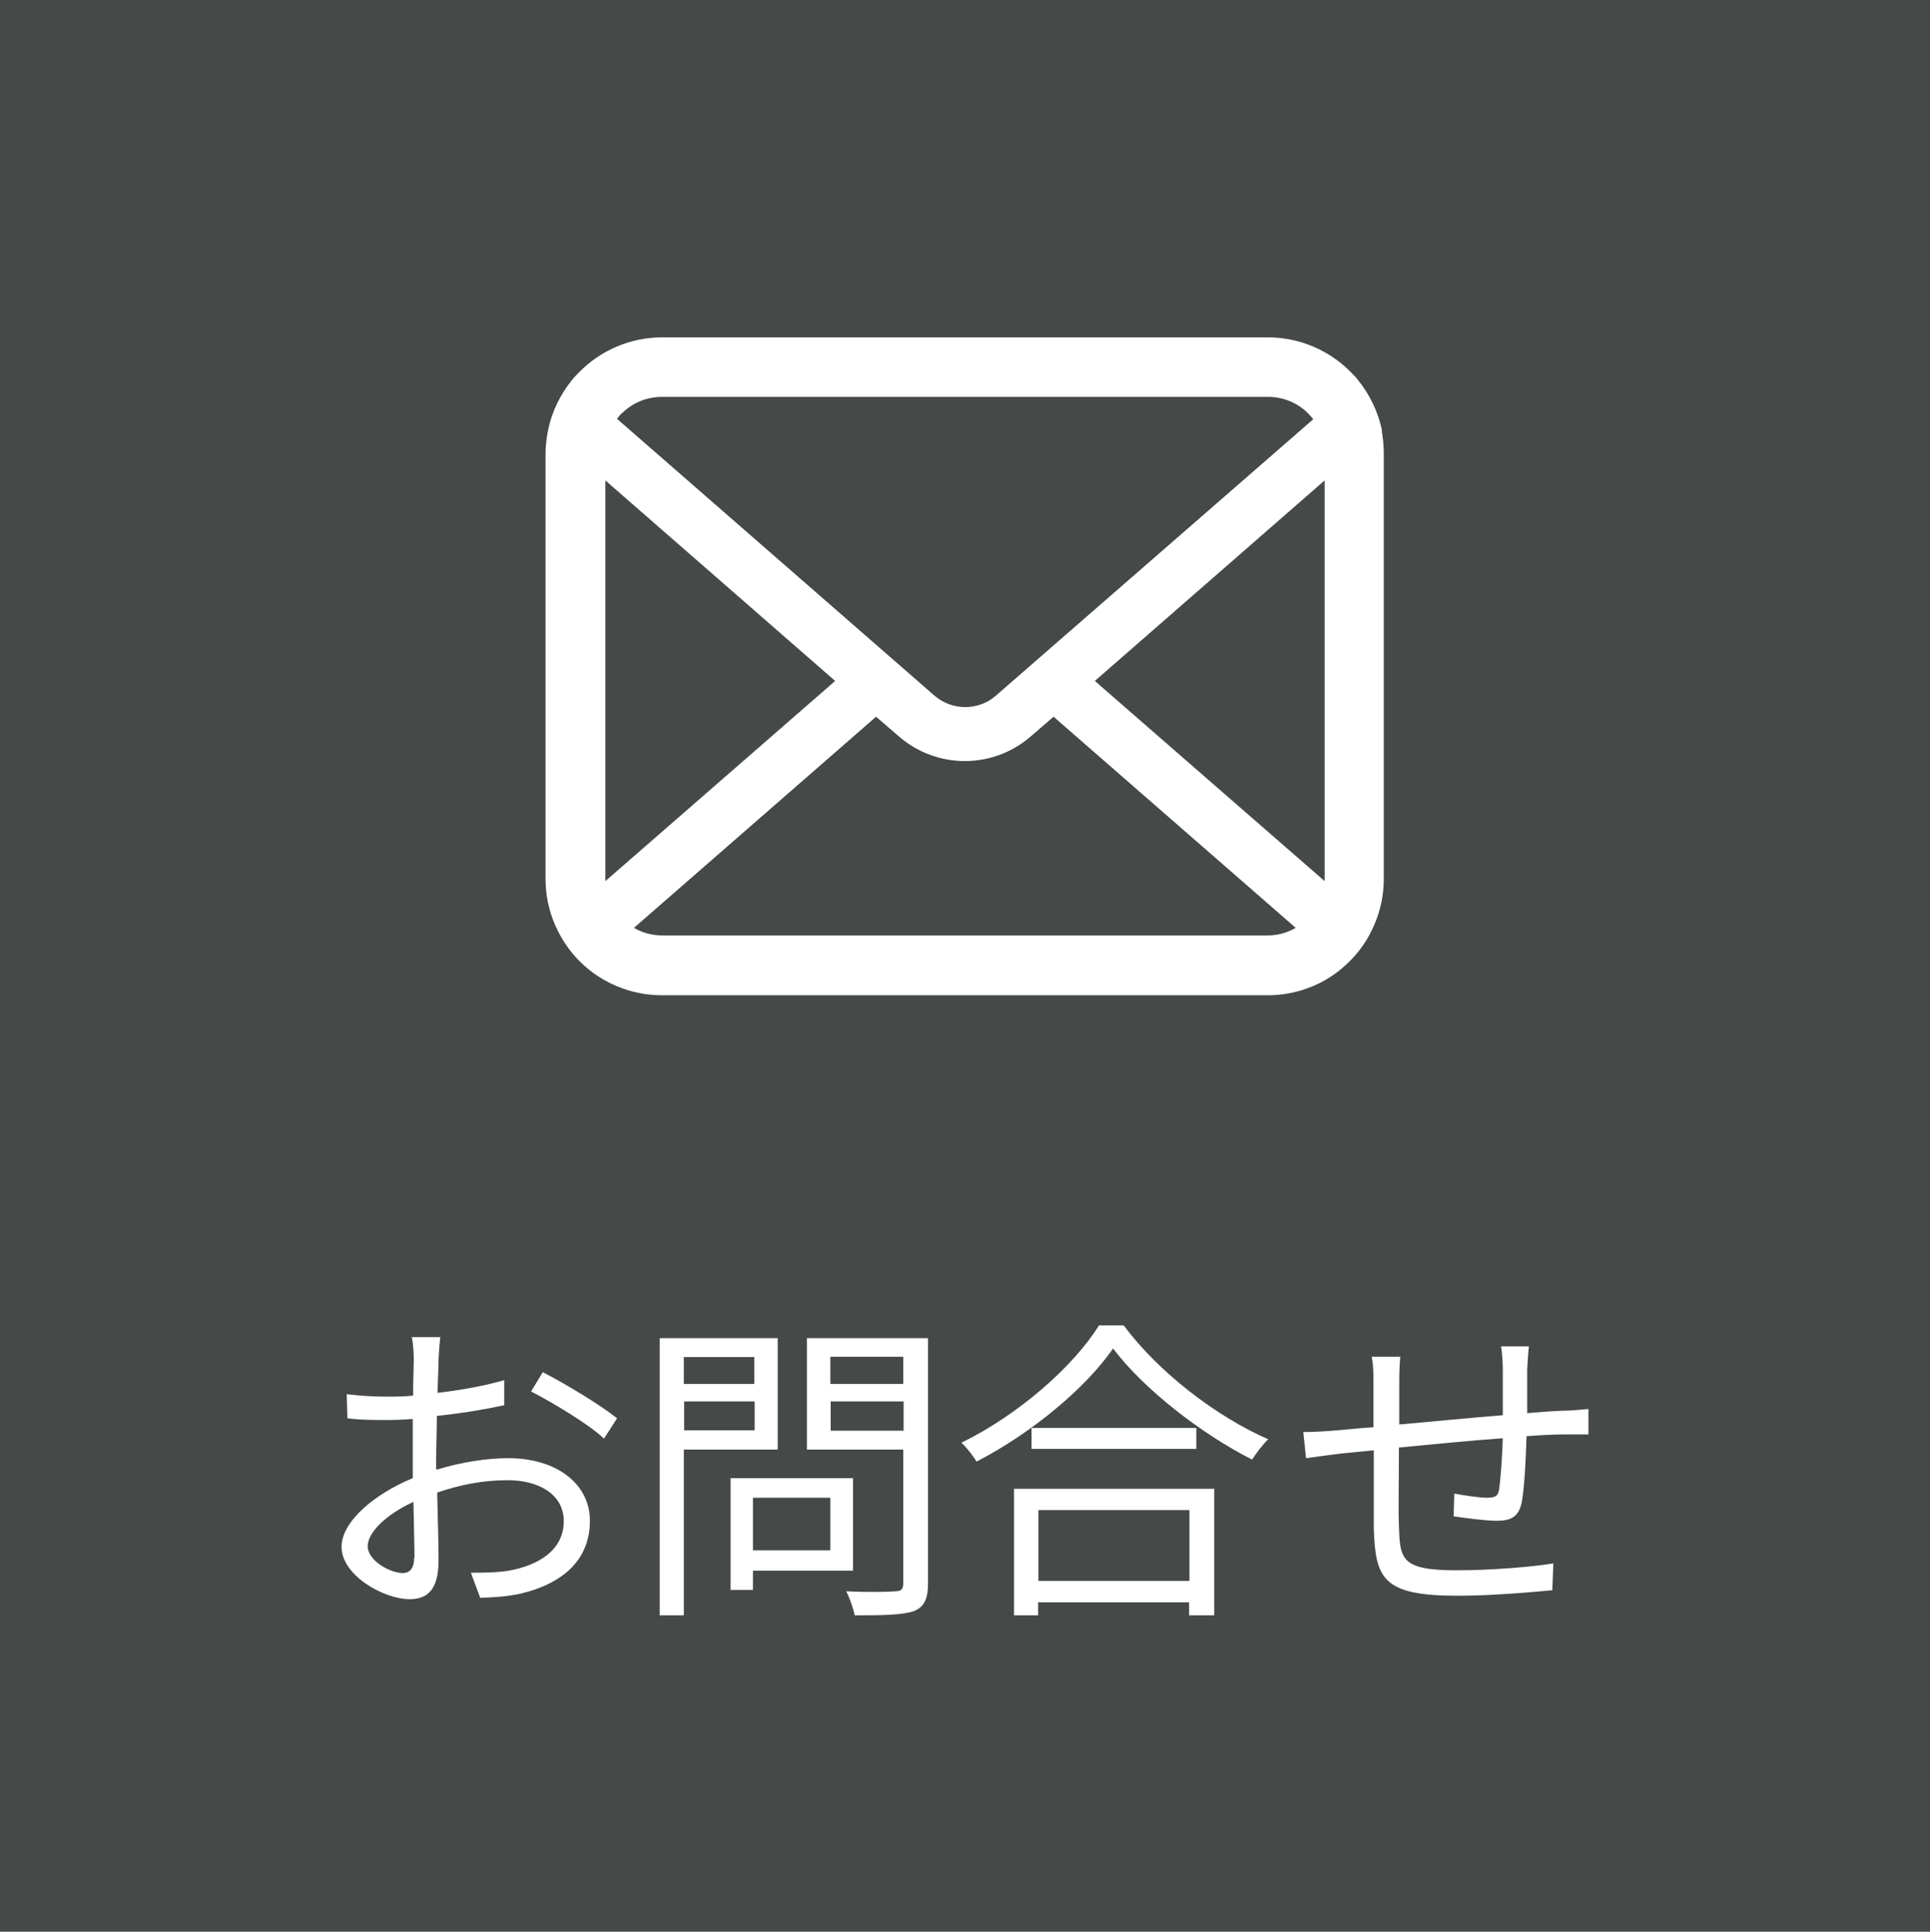 <?xml version="1.0" encoding="UTF-8"?>
<svg id="_レイヤー_2" data-name="レイヤー_2" xmlns="http://www.w3.org/2000/svg" viewBox="0 0 56.11 56.17">
  <defs>
    <style>
      .cls-1 {
        fill: #fff;
      }

      .cls-2 {
        fill: #454947;
      }
    </style>
  </defs>
  <g id="_レイヤー_1-2" data-name="レイヤー_1">
    <g>
      <rect class="cls-2" width="56.11" height="56.17"/>
      <g>
        <path class="cls-1" d="M12.71,42.73c.72-.22,1.45-.33,2.07-.33,1.38,0,2.37.73,2.37,1.82s-.72,1.81-2.02,2.12c-.42.09-.84.11-1.17.12l-.27-.73c.35,0,.75,0,1.11-.06.83-.15,1.59-.58,1.59-1.44,0-.78-.73-1.19-1.63-1.19-.71,0-1.38.13-2.05.36.02.78.04,1.58.04,1.98,0,.85-.33,1.12-.84,1.12-.75,0-1.98-.69-1.98-1.52,0-.75.98-1.55,2.07-2v-.52c0-.37,0-.8,0-1.2-.26.02-.5.03-.7.03-.43,0-.84,0-1.2-.05l-.02-.7c.52.06.86.07,1.2.07.22,0,.47,0,.73-.03,0-.48.02-.88.02-1.05,0-.19-.02-.49-.06-.65h.83c-.02.17-.04.42-.05.63,0,.22-.02.58-.03.99.69-.08,1.4-.21,1.94-.37v.73c-.55.12-1.27.24-1.96.31,0,.44-.02.87-.02,1.24v.31ZM12.05,45.29c0-.33-.02-.95-.03-1.62-.76.35-1.33.87-1.33,1.29s.65.78,1.02.78c.22,0,.33-.16.33-.44ZM15.78,39.9c.67.34,1.7.97,2.16,1.34l-.38.59c-.47-.44-1.52-1.06-2.12-1.37l.34-.56Z"/>
        <path class="cls-1" d="M19.88,42.15v4.82h-.7v-8.06h3.43v3.24h-2.73ZM19.88,39.46v.78h2.05v-.78h-2.05ZM21.94,41.59v-.84h-2.05v.84h2.05ZM21.89,45.67v.56h-.65v-3.25h3.56v2.69h-2.91ZM21.89,43.55v1.53h2.25v-1.53h-2.25ZM26.98,46.04c0,.45-.11.69-.42.81-.33.11-.88.12-1.71.12-.04-.19-.15-.52-.25-.7.62.03,1.24.02,1.43,0,.17,0,.23-.06.23-.23v-3.89h-2.8v-3.24h3.52v7.13ZM24.14,39.45v.79h2.12v-.79h-2.12ZM26.27,41.6v-.85h-2.12v.85h2.12Z"/>
        <path class="cls-1" d="M32.67,38.54c1.01,1.36,2.69,2.65,4.2,3.31-.17.16-.34.4-.47.59-1.48-.75-3.15-2.05-4.04-3.23-.78,1.13-2.33,2.44-3.97,3.29-.09-.16-.28-.4-.44-.55,1.66-.81,3.26-2.22,4-3.41h.72ZM29.49,43.29h5.81v3.68h-.73v-.38h-4.39v.38h-.7v-3.68ZM34.78,41.52v.61h-4.79v-.61h4.79ZM30.19,43.91v2.06h4.39v-2.06h-4.39Z"/>
        <path class="cls-1" d="M44.45,39.15c-.02.15-.04.46-.05.66,0,.42,0,.87,0,1.28.37-.03.73-.06,1.03-.07.25,0,.52-.03.75-.05v.74c-.15,0-.51,0-.75,0-.28,0-.64.02-1.05.05-.02.68-.06,1.5-.14,1.93-.09.41-.3.53-.73.53-.34,0-.99-.09-1.25-.13l.02-.66c.33.06.73.12.95.12s.33-.04.35-.24c.05-.31.09-.92.11-1.49-.97.07-2.08.18-3.02.27,0,.94-.02,1.9,0,2.25.03.99.04,1.32,1.68,1.32,1.02,0,2.2-.1,2.81-.2l-.03.78c-.63.06-1.79.16-2.74.16-2.19,0-2.4-.49-2.45-1.95,0-.4,0-1.36,0-2.28l-1,.1c-.3.04-.71.09-.97.13l-.08-.76c.29,0,.64-.02.98-.05.24-.02.61-.06,1.06-.09v-1.28c0-.28,0-.49-.05-.77h.83c-.02.2-.03.45-.03.74v1.23c.91-.08,2.01-.19,3.01-.27v-1.31c0-.2-.02-.53-.05-.69h.81Z"/>
      </g>
      <path class="cls-1" d="M40.18,12.53c-.11-.55-.36-1.06-.7-1.48-.07-.09-.15-.17-.23-.25-.61-.61-1.46-.99-2.39-.99h-17.61c-.93,0-1.78.38-2.39.99-.08.08-.16.16-.23.25-.34.42-.59.92-.7,1.48-.04.21-.07.43-.07.66v12.37c0,.47.1.93.28,1.34.17.39.41.75.71,1.05.08.08.15.14.23.21.58.48,1.34.78,2.16.78h17.61c.82,0,1.58-.29,2.16-.78.08-.07.16-.14.23-.21.3-.3.54-.65.71-1.05h0c.18-.41.28-.87.28-1.34v-12.37c0-.22-.02-.44-.06-.66ZM18.08,12.02c.3-.3.71-.48,1.17-.48h17.61c.46,0,.87.18,1.17.48.05.05.1.11.15.17l-9.23,8.04c-.25.22-.57.33-.89.33s-.63-.11-.89-.33l-9.23-8.05c.04-.06.09-.12.14-.17ZM17.6,25.55v-11.58l6.68,5.83-6.68,5.82s0-.05,0-.07ZM36.86,27.2h-17.61c-.3,0-.58-.08-.82-.22l7.04-6.14.66.57c.55.48,1.24.72,1.92.72s1.37-.24,1.92-.72l.66-.57,7.04,6.14c-.24.14-.52.22-.82.22ZM38.51,25.55s0,.05,0,.07l-6.68-5.82,6.68-5.83v11.57Z"/>
    </g>
  </g>
</svg>